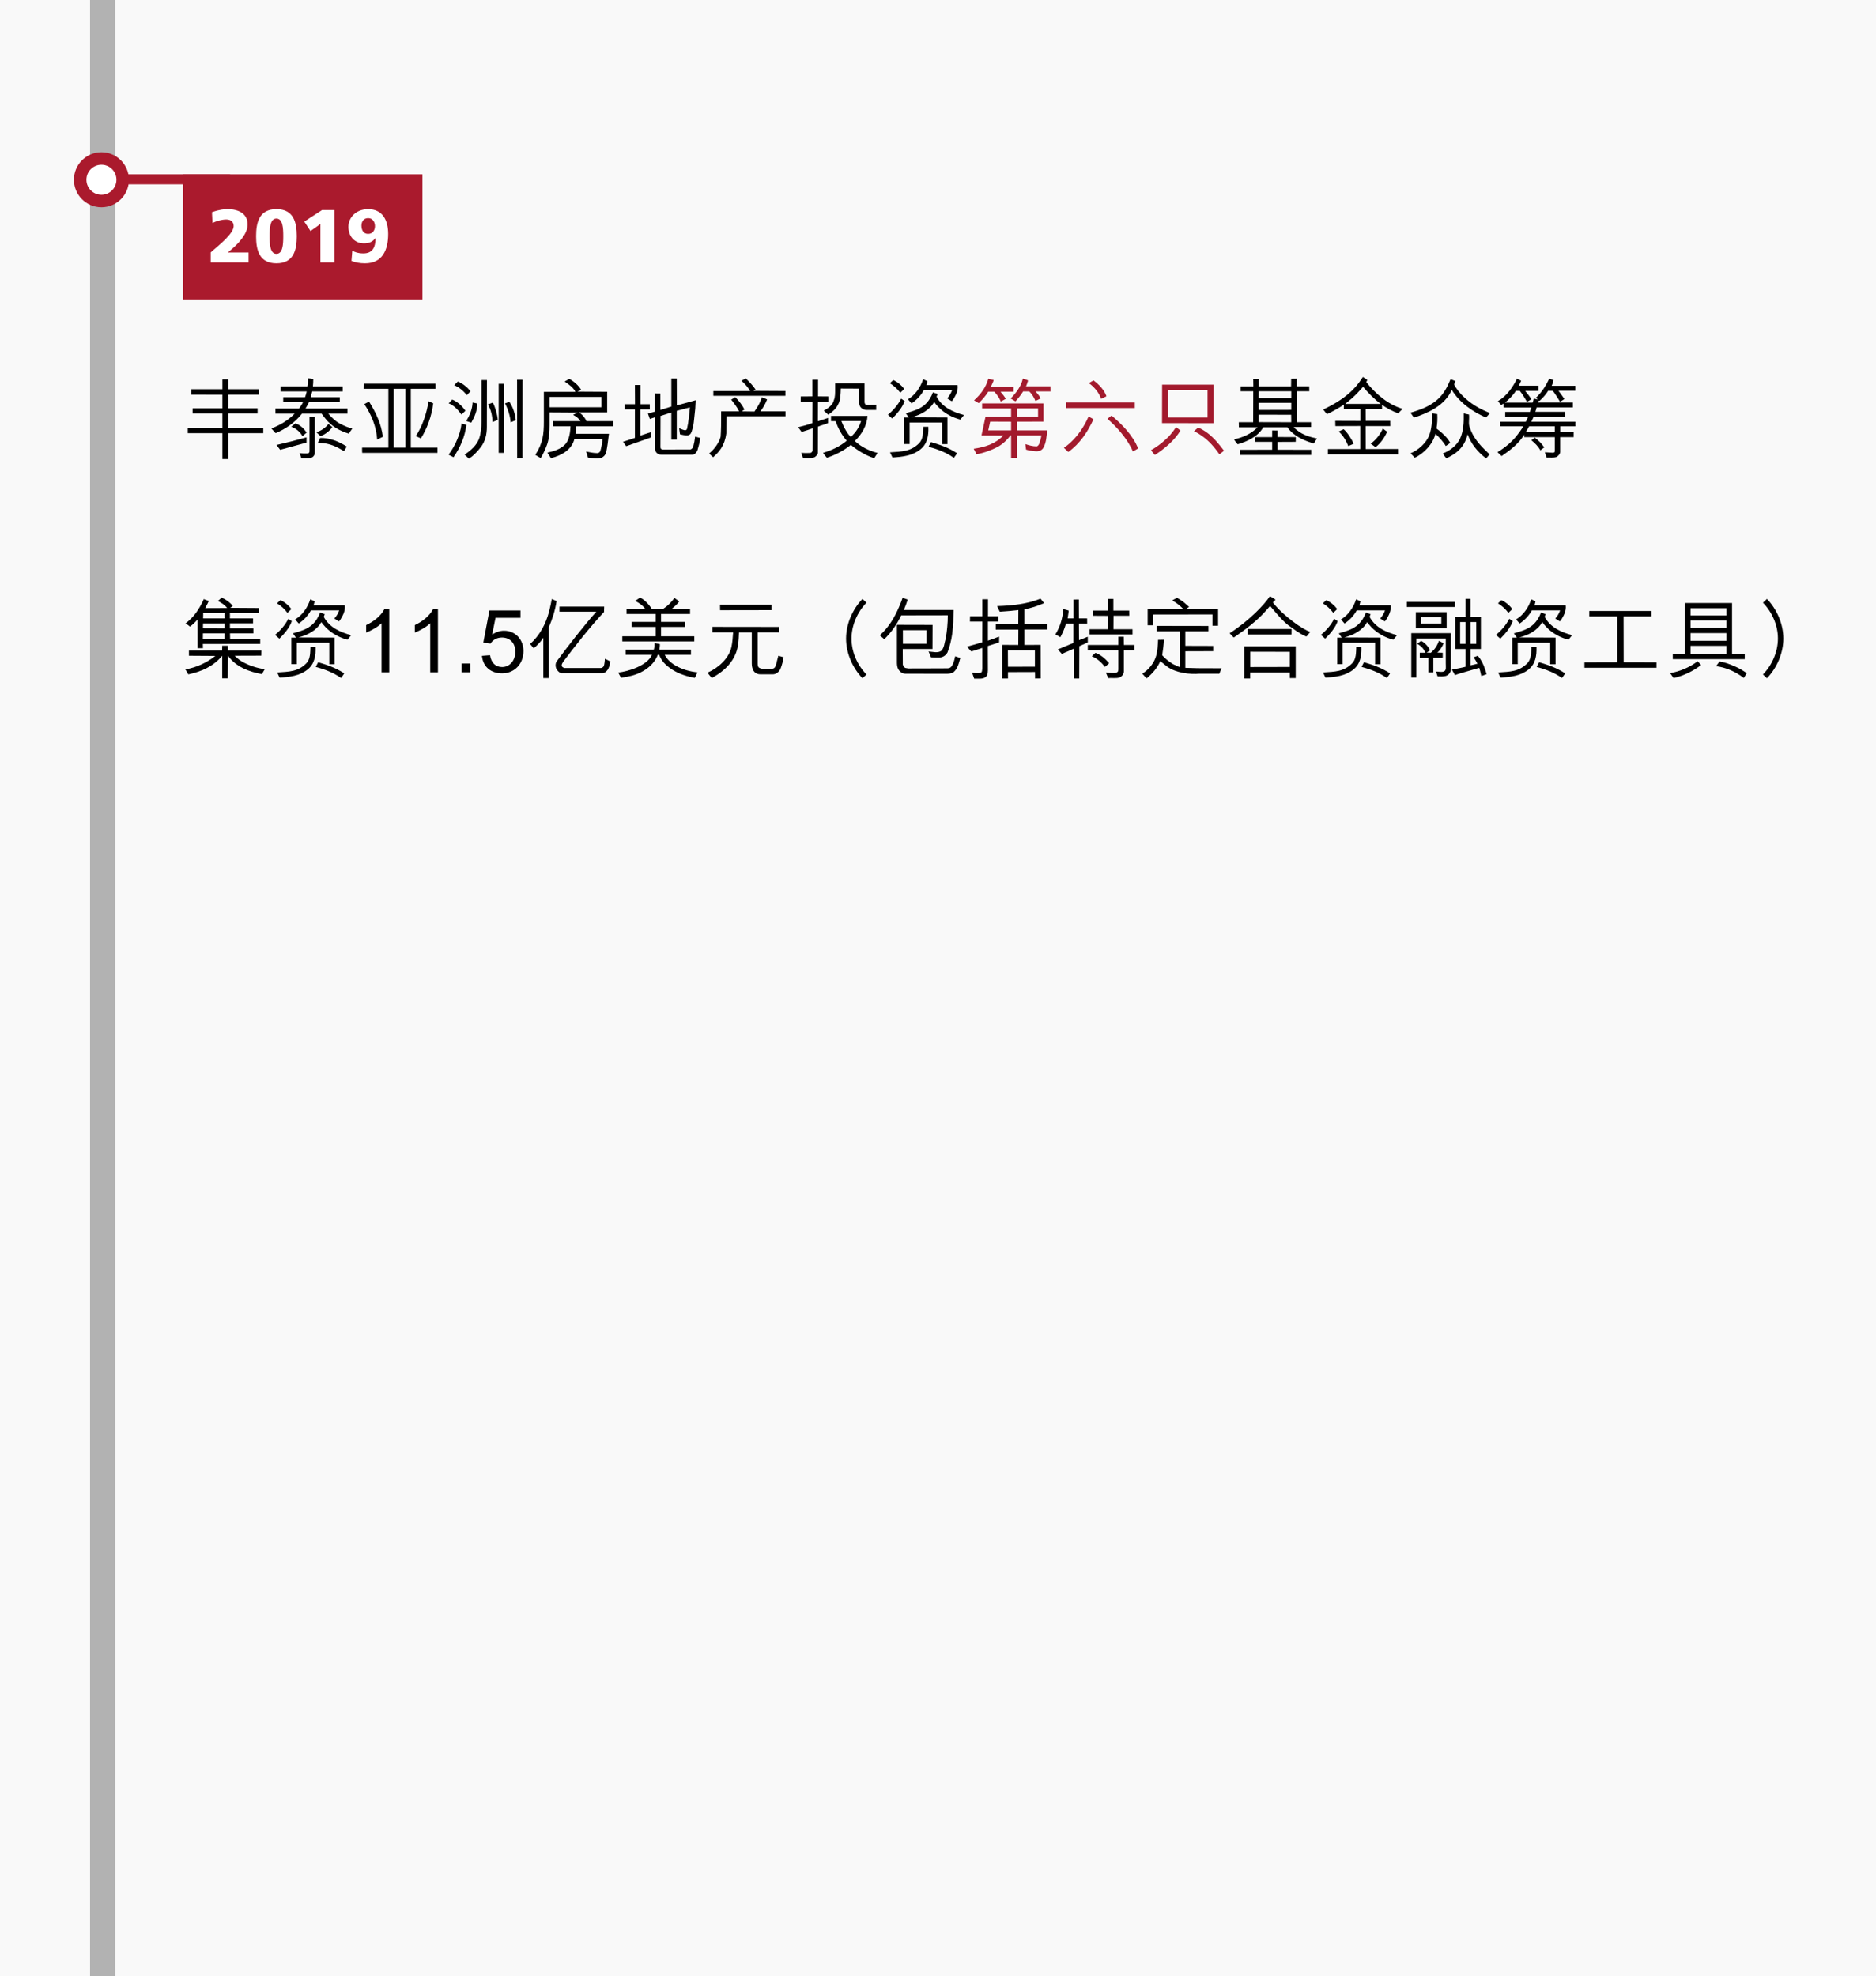 <?xml version="1.0" encoding="utf-8"?>
<!-- Generator: Adobe Illustrator 16.0.0, SVG Export Plug-In . SVG Version: 6.00 Build 0)  -->
<!DOCTYPE svg PUBLIC "-//W3C//DTD SVG 1.1//EN" "http://www.w3.org/Graphics/SVG/1.1/DTD/svg11.dtd">
<svg version="1.1" id="Layer_1" xmlns="http://www.w3.org/2000/svg" xmlns:xlink="http://www.w3.org/1999/xlink" x="0px" y="0px"
	 width="750px" height="789.957px" viewBox="0 0 750 789.957" enable-background="new 0 0 750 789.957" xml:space="preserve">
<rect x="-11.879" y="-7.454" fill="#F9F9F9" width="774.729" height="811.43"/>
<rect x="36" y="-5.47" fill="#B2B2B2" width="10" height="811.033"/>
<line fill="none" stroke="#AA1A2D" stroke-width="4" x1="36" y1="71.677" x2="92" y2="71.677"/>
<rect x="73.154" y="69.677" fill="#AA1A2D" width="95.719" height="50"/>
<g>
	<path fill="#FFFFFF" d="M40.554,80.354c4.694,0,8.5-3.805,8.5-8.5c0-4.693-3.806-8.5-8.5-8.5c-4.693,0-8.5,3.807-8.5,8.5
		C32.054,76.549,35.86,80.354,40.554,80.354"/>
	<circle fill="none" stroke="#AA1A2D" stroke-width="5" cx="40.554" cy="71.854" r="8.5"/>
</g>
<g>
	<g>
		<path fill="#FFFFFF" d="M84.234,100.91c4.26-3.69,9.18-7.71,9.18-10.53c0-1.86-1.29-2.64-2.97-2.64c-1.8,0-4.2,0.69-5.49,1.44
			l-0.21-4.35c3-1.08,4.98-1.23,6.21-1.23c4.68,0,8.04,1.98,8.04,6.15c0,4.08-4.41,8.19-6.39,9.899l-1.5,1.29h8.279v3.96H84.234
			V100.91z"/>
		<path fill="#FFFFFF" d="M102.385,94.43c0-5.43,1.2-10.83,8.13-10.83s8.13,5.4,8.13,10.83c0,5.43-1.2,10.83-8.13,10.83
			S102.385,99.86,102.385,94.43z M113.244,94.43c0-3.33-0.21-7.049-2.729-7.049s-2.729,3.72-2.729,7.049
			c0,3.33,0.21,7.05,2.729,7.05S113.244,97.76,113.244,94.43z"/>
		<path fill="#FFFFFF" d="M128.095,89.541l-3.96,2.82l-2.489-3.78l7.109-4.62h4.92V104.9h-5.58V89.541z"/>
		<path fill="#FFFFFF" d="M140.846,100.19c0.899,0.6,2.37,1.11,4.41,1.11c3.72,0,4.859-2.459,4.89-6.149h-0.061
			c-0.989,1.41-2.43,2.13-4.529,2.13c-3.84,0-6.271-2.85-6.271-6.6c0-3.87,3.24-7.08,7.86-7.08c5.97,0,8.039,4.68,8.039,9.93
			c0,6.42-2.31,11.729-9.239,11.729c-2.13,0-3.84-0.33-5.43-0.96L140.846,100.19z M147.176,87.201c-1.74,0-2.67,1.35-2.67,2.97
			c0,1.74,0.72,3.33,2.67,3.33c1.829,0,2.729-1.47,2.729-3.09C149.905,88.701,148.976,87.201,147.176,87.201z"/>
	</g>
</g>
<g>
	<path d="M75.082,171.022h13.827v-5.706H77.007v-2.1h11.901v-5.426H76.517v-2.205h12.392v-3.956h2.345v3.956h12.217v2.205H91.253
		v5.426h11.727v2.1H91.253v5.706h14.002v2.135H91.253v10.361h-2.345v-10.361H75.082V171.022z"/>
	<path d="M113.232,158.806h8.716c0.315-0.805,0.525-1.61,0.665-2.345h-10.466v-2.03h10.746c0.21-1.155,0.28-2.1,0.245-3.255
		l2.101,0.385c0.035,0.945-0.07,1.89-0.141,2.87H137v2.03h-12.181c-0.176,0.735-0.386,1.54-0.596,2.345h11.621v1.995h-12.321
		c-0.42,0.84-0.805,1.61-1.399,2.521h16.802v2.03h-7.701c1.295,1.505,2.94,3.08,4.655,3.99c1.61,0.84,3.256,1.61,5.006,1.925
		l-1.47,2.065c-3.641-1.085-7.071-2.975-9.557-6.266l-1.295-1.715h-7.841c-2.835,3.605-6.581,6.16-10.536,7.806l-1.715-1.89
		c3.43-1.26,6.58-3.15,9.346-5.916h-7.701v-2.03h9.416c0.665-0.84,1.19-1.68,1.575-2.521h-7.876V158.806z M112.007,179.808
		l-1.471-1.925c4.131-0.945,7.456-1.785,12.007-3.045v2.1L112.007,179.808z M120.933,174.348c-0.98-1.715-2.66-3.15-4.48-3.745
		l1.646-1.365c1.854,0.595,3.36,2.03,4.515,3.675L120.933,174.348z M125.869,180.894c0,1.365-1.085,2.275-2.311,2.275h-3.08
		l-0.7-2.03c1.12,0.14,1.75,0.175,3.011,0.14c0.524-0.035,0.945-0.245,0.945-0.805v-13.826h2.135V180.894z M132.87,170.708
		c-1.226,1.89-3.641,3.325-4.761,3.64l-1.575-1.54c1.785-0.63,3.57-1.715,4.761-3.325L132.87,170.708z M128.003,175.083
		c4.061-0.07,7.456,1.435,10.642,3.43l-1.12,1.855c-0.91-0.56-1.82-1.085-2.73-1.54c-2.345-1.155-4.9-1.855-7.735-1.75
		L128.003,175.083z"/>
	<path d="M164.229,155.411v23.522h10.676v2.101h-30.103c-0.07-0.595-0.035-1.4-0.035-2.101h10.501v-23.522h-9.836l0.035-2.03h28.668
		v2.03H164.229z M153.063,174.593c-0.771,0.35-1.505,0.77-2.275,1.12c-0.35-5.321-2.311-9.906-5.146-14.176
		c0.63-0.28,1.225-0.735,1.925-0.945C150.262,164.897,152.433,169.447,153.063,174.593z M157.403,155.411v23.522h4.69v-23.522
		H157.403z M173.19,161.221c-0.595,5.216-2.59,10.396-4.936,14.037l-2.03-0.945c2.521-3.605,4.376-9.066,5.11-13.932L173.19,161.221
		z"/>
	<path d="M186.453,169.867c-0.595,4.726-2.45,9.031-5.146,12.917l-1.995-1.015c2.345-3.115,3.99-6.651,4.865-10.396
		c0.175-0.7,0.245-1.47,0.315-2.101L186.453,169.867z M184.493,165.737c-1.295-1.82-2.976-3.675-5.11-4.516l1.399-1.505
		c2.101,0.84,3.991,2.59,5.286,4.48L184.493,165.737z M186.627,157.966c-1.33-1.715-3.115-3.185-5.04-3.99l1.435-1.47
		c1.926,0.735,3.746,2.24,5.11,3.886L186.627,157.966z M192.473,168.607l0.035-16.696h2.17l-0.035,18.797
		c0,2.975-0.665,5.811-2.52,8.156c-1.296,1.68-2.87,3.325-4.621,4.516l-1.785-1.646c2.45-1.575,4.971-3.815,5.881-6.581
		C192.298,173.087,192.473,170.742,192.473,168.607z M186.382,168.292c1.4-2.205,2.45-4.726,2.556-7.386l1.855,0.385
		c0.069,2.835-1.086,5.32-2.381,7.666L186.382,168.292z M197.024,160.941c0.979,1.855,1.82,4.76,1.995,6.931l-2.101,0.84
		c-0.104-2.485-0.595-4.971-1.89-7.036L197.024,160.941z M199.369,153.416h2.171v27.618h-2.171V153.416z M203.639,160.626
		c1.471,2.17,2.275,4.655,2.556,7.351l-2.065,0.84c-0.104-2.451-1.155-5.531-2.24-7.561L203.639,160.626z M208.925,151.805
		l-0.035,31.258l-2.136,0.07l-0.034-31.329H208.925z"/>
	<path d="M242.735,164.862h-11.271c1.19,0.665,2.45,2.17,3.011,3.5h10.676v2.065h-14.771c-0.035,0.91-0.14,1.995-0.314,2.976h13.371
		c-0.315,2.975-0.735,5.775-1.085,7.351c-0.245,1.05-0.91,1.75-1.785,2.205c-1.751,0.56-3.78,0.175-5.496-0.035l-0.735-2.416
		c1.471,0.28,2.871,0.63,4.446,0.63c0.56,0,1.015-0.35,1.225-0.84c0.385-1.33,0.771-3.36,0.91-4.831h-11.271
		c-1.05,4.201-4.83,6.511-9.381,7.701l-1.435-2.24c3.186-0.665,6.931-1.82,8.296-5.18c0.665-1.646,0.875-3.5,0.944-5.321h-6.965
		v-2.065h10.956c-0.665-1.155-1.82-1.925-2.94-2.521l1.785-0.91l-11.201-0.07v5.076c0,2.24-0.141,5.565-1.016,7.841
		c-0.7,1.855-1.54,3.78-2.52,5.355l-2.171-1.295c3.115-4.726,3.431-8.471,3.431-13.336v-11.866h12.602
		c-0.63-1.505-2.485-2.94-4.306-4.13l1.89-1.085c1.961,1.155,3.605,2.555,4.761,4.445l-1.575,0.665l11.937,0.07V164.862z
		 M219.703,158.666v4.13h20.757v-4.13H219.703z"/>
	<path d="M249.067,176.623l4.761-1.575v-11.411h-4.025v-2.065h4.061l-0.035-7.666h2.205v7.666h3.745v2.065h-3.78v10.501l4.131-1.365
		v2.135l-9.802,3.465L249.067,176.623z M259.813,167.487l-0.771-2.17l2.801-0.77v-7.246l2.17,0.035v6.546l4.376-1.365v-11.201h2.17
		l0.035,10.746l7.525-2.065l-0.175,3.396l-0.56,5.25c-0.141,1.365-0.455,2.695-0.91,3.99c-0.315,0.875-0.841,1.4-1.891,1.4
		c-0.98,0-1.855-0.21-2.73-0.42l-0.35-2.45c0.805,0.315,1.435,0.665,2.345,0.84c0.49,0,0.7-0.315,0.806-0.56
		c0.63-2.8,0.91-5.601,1.155-8.611l-5.251,1.4v11.481h-2.17v-10.816l-4.306,1.365l-0.035,12.287c0,0.7,0.07,1.015,0.91,1.155
		l11.131-0.035c1.296-0.49,1.155-1.995,1.506-3.081l0.314-2.065l2.065,0.56c-0.175,1.75-0.7,3.255-1.12,4.865
		c-0.385,0.945-1.085,1.855-2.346,1.855h-11.9c-1.575,0-2.695-0.91-2.695-2.38v-12.671L259.813,167.487z"/>
	<path d="M295.513,164.442c-0.806-1.646-2.065-3.291-3.186-4.69l1.646-0.98c1.505,1.505,2.835,3.291,3.675,4.971
		c-0.42,0.14-0.734,0.525-1.12,0.7l5.076,0.07c0.84-1.26,2.1-2.94,2.975-5.706c0.7,0.245,1.4,0.525,2.101,0.875
		c-0.771,1.925-1.75,3.605-2.695,4.761h10.046v1.96h-23.627l-0.035,6.826c-0.665,5.041-2.905,7.456-5.286,9.556
		c-0.56-0.455-1.085-1.015-1.575-1.505c1.716-1.435,3.781-3.78,4.586-6.65c0.175-1.75,0.245-6.441,0.21-10.186H295.513z
		 M301.184,156.216l12.811,0.07v1.925h-28.808v-1.89h14.736c-0.84-1.47-2.03-2.8-3.5-4.13l1.75-0.945c1.4,1.4,2.625,2.625,3.92,4.48
		L301.184,156.216z"/>
	<path d="M324.877,171.232c-1.4,0.455-3.011,1.05-4.41,1.435c-0.455-0.63-0.945-1.26-1.365-1.89c1.96-0.455,3.851-0.98,5.671-1.645
		l0.034-8.576l-4.69-0.035v-2.03l4.656-0.035v-6.686h2.274v6.686l4.096,0.035v2.065l-4.13-0.035l-0.035,7.875l4.061-1.33v2.065
		c-1.296,0.595-2.73,0.84-4.025,1.435l-0.035,10.501c-0.105,0.77-0.771,1.365-1.4,1.75c-1.365,0.49-3.045,0.28-4.551,0.28
		c-0.245-0.665-0.49-1.4-0.7-2.1c1.155,0.14,2.45,0.14,3.676,0.07c0.42-0.14,0.84-0.49,0.84-0.98L324.877,171.232z M346.825,166.262
		c-0.28,3.956-2.24,7.246-5.075,10.046c2.625,2.415,5.705,3.885,9.065,4.76c-0.42,0.805-0.91,1.4-1.33,2.1
		c-3.36-1.085-6.546-3.01-9.311-5.32c-2.976,2.38-6.196,4.025-9.591,5.146c-0.525-0.595-1.051-1.26-1.541-1.925
		c3.396-1.085,6.721-2.52,9.451-4.9c-2.03-2.345-3.43-4.971-4.445-7.806h-1.82v-2.101H346.825z M346.125,163.882
		c-2.135-0.385-2.66-1.75-2.66-3.116v-5.425l-7.315-0.035c-0.105,2.275-0.07,4.69-1.155,6.511c-0.771,1.61-2.381,3.01-3.886,3.956
		l-1.785-1.646c1.75-0.84,3.605-2.24,4.061-4.2c0.525-1.26,0.49-2.8,0.49-4.13v-2.555h11.761v7.596
		c0.105,0.455,0.21,1.085,1.19,1.085l3.466-0.035v1.996H346.125z M336.359,168.327c0.524,1.295,1.085,2.555,1.82,3.746
		c0.56,0.945,1.154,1.89,2.03,2.59c1.89-1.89,3.15-3.535,4.025-6.335H336.359z"/>
	<path d="M361.663,160.311c-0.91,2.661-3.15,5.216-4.971,7.001l-1.715-1.505c1.925-1.61,3.955-3.78,5.285-6.44L361.663,160.311z
		 M355.782,153.206c0.386-0.49,0.875-0.805,1.33-1.295c1.681,0.735,3.186,1.995,4.376,3.535c-0.455,0.56-1.085,1.015-1.575,1.54
		C358.792,155.481,357.288,154.116,355.782,153.206z M371.149,170.603c0.14,3.5-0.386,6.86-3.256,9.101
		c-3.15,2.485-7.105,2.94-11.096,3.186l-0.98-2.065c4.796-0.315,8.366-0.315,11.691-3.71c1.61-1.68,1.505-4.27,1.61-6.51H371.149z
		 M363.658,177.498h-2.17v-10.606h1.82l-1.19-1.715c3.08-0.875,5.74-1.645,7.771-3.535c1.471-1.365,2.45-3.081,3.081-4.796
		l1.854,0.666l-0.385,1.085c2.311,4.305,6.686,6.161,10.956,7.315l-1.469,1.82c-5.777-1.575-8.682-4.62-10.467-7.036
		c-1.925,3.43-5.67,5.25-9.171,6.125l14.492,0.07v10.641h-2.135v-8.611h-12.987V177.498z M370.763,152.365
		c-0.14,0.525-0.21,1.225-0.42,1.575h12.497c0.279,2.311-0.734,4.025-1.75,5.741c-0.279,0.175-0.42,0.98-0.84,0.56l-1.576-0.98
		c0.84-0.98,1.541-2.065,1.926-3.255h-11.306c-1.12,2.065-2.87,3.92-4.865,5.25l-1.436-1.645c2.905-1.68,5.075-4.901,6.056-8.051
		L370.763,152.365z M372.199,176.728c3.465,1.05,6.827,2.1,10.397,4.445c-0.316,0.63-0.842,1.295-1.262,1.855
		c-3.045-2.17-6.545-3.465-10.116-4.446L372.199,176.728z"/>
	<path fill="#A21A2D" d="M406.533,183.063h-2.311v-8.996c-0.068-0.035-0.174-0.035-0.279-0.035c-1.26,1.855-3.221,3.605-5.145,4.655
		c-2.592,1.331-5.426,2.38-8.402,2.905l-1.119-2.205c4.41-0.63,8.611-1.89,11.83-5.286l-8.715-0.035l1.609-7.526h10.221v-3.255
		h-11.586v-2.03h24.539v7.281l-10.643,0.035l-0.035,3.465h12.146c-0.209,2.45-0.385,4.831-1.436,6.826
		c-0.594,1.155-1.785,1.61-3.08,1.54c-1.365-0.105-2.66-0.28-3.92-0.665l-0.279-2.205c1.434,0.49,2.939,0.91,4.516,0.91
		c0.664-0.175,0.979-0.84,1.154-1.436c0.244-0.945,0.699-2.17,0.699-2.94h-9.766V183.063z M400.129,160.521
		c-0.631-1.436-1.471-2.73-2.627-3.956h-2.414c-1.016,1.68-2.346,3.186-3.816,4.585c-0.629-0.315-1.225-0.77-1.855-1.12
		c2.662-2.38,4.832-5.355,5.707-8.646c0.629,0.21,1.504,0.35,2.135,0.525c-0.176,0.84-0.805,1.89-1.121,2.66h9.102l-0.035,1.995
		h-5.215c0.734,0.875,1.574,1.89,2.1,2.87L400.129,160.521z M404.223,168.572l-8.365-0.035l-0.77,3.5h9.135V168.572z
		 M404.049,159.296c2.24-2.275,4.166-4.831,4.865-7.946c0.699,0.21,1.471,0.385,2.1,0.735c-0.209,0.735-0.49,1.68-0.84,2.345h9.766
		l0.035,2.03h-5.949c0.664,0.875,1.539,1.75,2.029,2.8c-0.699,0.35-1.4,0.735-2.1,1.015c-0.561-1.365-1.33-2.695-2.451-3.815h-2.484
		c-0.84,1.435-1.926,2.73-3.045,3.99L404.049,159.296z M406.533,163.251v3.291h8.471v-3.291H406.533z"/>
	<path fill="#A21A2D" d="M425.326,179.003c0.316-0.175,0.596-0.385,0.91-0.63c2.941-2.275,5.252-5.075,7.072-8.191
		c0.699-1.19,1.33-2.38,1.889-3.675l1.961,1.085c-2.24,4.9-5.355,9.731-10.08,13.091L425.326,179.003z M453.68,160.872v2.24h-27.408
		v-2.24H453.68z M442.338,158.421l-2.135,1.015c-0.77-2.415-2.766-4.795-4.9-6.3l1.855-1.085
		C439.328,153.661,441.533,155.901,442.338,158.421z M455.01,179.283l-2.1,1.19c-0.281-0.665-0.561-1.225-0.875-1.82
		c-2.24-4.235-5.637-8.016-9.311-11.236l1.645-1.295C448.744,169.727,453.016,174.243,455.01,179.283z"/>
	<path fill="#A21A2D" d="M471.947,172.107c-2.449,3.991-6.404,7.316-10.256,9.766c-0.523-0.665-1.084-1.225-1.574-1.89
		c2.029-1.155,3.99-2.521,5.74-4.166c0.734-0.7,1.576-1.435,2.24-2.31c0.701-0.805,1.436-1.785,2.064-2.766L471.947,172.107z
		 M485.145,169.167l-20.582-0.035l0.035-15.367h20.547V169.167z M482.764,156.006h-15.785l0.035,10.886h15.75V156.006z
		 M478.984,170.917c1.154,0.455,2.379,1.19,3.43,1.925c2.695,1.96,5.006,4.76,6.932,7.351c-0.631,0.42-1.191,1.015-1.855,1.4
		c-1.855-2.625-3.99-5.215-6.65-7.105c-1.121-0.805-2.24-1.575-3.502-2.1L478.984,170.917z"/>
	<path d="M525.221,177.288c-3.887-1.155-8.086-2.94-10.537-6.476h-9.625c-2.275,3.78-6.336,5.635-10.256,6.791
		c-0.49-0.595-1.051-1.26-1.436-1.96c3.359-0.735,6.826-2.17,9.381-4.831h-7.455l-0.035-2.03h5.74l0.035-12.391h-5.041v-1.96h5.076
		l-0.035-2.94h2.205v2.94h12.916l0.035-3.01l2.17-0.035v3.045h5.041l0.035,1.96h-5.006l-0.035,12.391h5.775v1.89h-6.93
		c0.279,0.525,0.875,0.98,1.33,1.33c2.273,1.855,5.074,2.695,7.945,3.291L525.221,177.288z M524.24,181.874h-28.563l-0.035-2.065
		l12.951-0.035v-3.15h-6.756v-1.89h6.756v-2.66l2.17,0.035v2.59l7.281,0.035l-0.035,1.89l-7.246,0.035v3.115l13.477,0.035V181.874z
		 M503.168,159.121h13.057v-2.73h-13.021L503.168,159.121z M516.225,163.847v-2.8h-13.057l0.035,2.835L516.225,163.847z
		 M516.225,168.782l-0.035-2.976l-12.986-0.035v2.975L516.225,168.782z"/>
	<path d="M558.926,181.593h-28.039v-2.065h12.916v-9.241l-9.939,0.035l-0.035-2.1l10.01,0.035v-4.726h-6.58v-1.75
		c-2.205,1.436-4.445,2.695-6.756,3.781l-1.506-1.855c4.691-2.24,9.381-5.005,12.986-9.136c1.086-1.26,2.031-2.555,2.871-3.886
		l1.785,1.155l-0.42,0.91c3.814,4.761,8.717,8.996,14.527,10.676l-1.752,1.785c-2.309-0.77-4.48-1.995-6.475-3.36v1.68h-6.545
		l0.033,4.69h9.768l0.035,2.1h-9.836l0.033,9.206l12.918-0.035V181.593z M539.043,178.338c-0.875-2.135-1.996-4.166-3.85-5.846
		l1.959-0.91c1.365,1.05,3.432,4.235,3.99,5.811L539.043,178.338z M540.514,159.191c-0.91,0.805-1.926,1.575-2.73,2.275h14.246
		c-2.59-1.855-5.146-4.516-7.105-6.861C543.523,156.251,542.053,157.826,540.514,159.191z M547.969,177.358
		c2.135-1.47,3.816-3.78,4.865-6.021l1.75,1.26c-1.049,2.275-2.555,4.55-4.654,6.161L547.969,177.358z"/>
	<path d="M594.064,166.892c-5.215-2.206-10.57-5.916-13.686-11.062c-2.66,6.301-9.592,9.311-15.156,11.131
		c-0.385-0.735-0.945-1.33-1.33-1.995c1.119-0.315,2.275-0.665,3.289-1.05c2.695-0.945,5.217-2.205,7.457-4.165
		c2.59-2.275,4.025-5.146,5.285-8.191c0.664,0.245,1.295,0.525,1.926,0.77l-0.525,1.33c1.994,3.92,5.949,7.176,9.73,9.311
		c1.471,0.84,3.045,1.47,4.621,2.17L594.064,166.892z M574.604,165.527c0.104,1.96,0,3.92-0.316,5.775
		c2.031,1.505,4.307,3.465,5.496,5.741c-0.49,0.42-1.189,0.84-1.785,1.26c-0.84-1.54-2.836-3.746-4.131-4.9
		c-0.979,4.06-4.516,7.806-8.26,9.591l-1.68-1.785c3.08-1.26,6.369-4.13,7.525-7.421c0.945-2.625,1.119-5.601,1.049-8.541
		L574.604,165.527z M578.279,183.204c-0.561-0.56-1.051-1.26-1.471-1.925c2.73-1.015,5.6-3.15,6.895-5.916
		c1.4-3.01,1.541-6.545,1.471-10.116c0.701,0.175,1.4,0.35,2.1,0.455c0.246,1.855-0.385,3.746,0.387,5.356
		c1.189,3.64,3.814,6.791,6.756,9.486c0.314,0.455,0.77,0.665,1.154,1.05c-0.455,0.49-0.91,1.12-1.436,1.646
		c-3.324-2.416-6.125-5.951-7.385-9.626C585.244,179.598,581.359,181.699,578.279,183.204z"/>
	<path d="M629.135,174.733h-5.391v6.09c-0.174,0.77-0.805,1.541-1.574,1.89c-1.156,0.385-2.592,0.14-3.887,0.21l-0.664-2.135
		l3.359,0.21c0.246-0.14,0.561-0.175,0.596-0.455v-5.811h-12.217v-0.98c-2.275,3.815-5.846,6.336-9.031,8.576
		c-0.559-0.56-1.119-1.015-1.645-1.575c2.975-1.785,5.986-4.235,8.191-7.246c0.699-0.98,1.539-1.996,2.064-3.081h-9.17v-1.855
		h10.221c0.385-0.63,0.629-1.33,0.945-2.03h-9.172v-1.89h9.871l0.561-1.75h-11.061l-0.035-1.54
		c-0.385,0.035-0.596,0.455-0.945,0.595l-1.295-1.61c3.605-2.065,5.984-5.706,7.631-8.996l1.645,0.84
		c-0.244,0.665-0.596,1.33-0.98,1.995h7.912v2.065h-5.322c0.842,1.12,1.996,2.38,2.416,3.36c-0.561,0.35-1.086,0.735-1.715,0.98
		c-0.84-1.435-1.75-2.975-2.871-4.375h-1.539c-1.156,1.855-2.766,3.396-4.342,4.726h11.027c0.209-0.455,0.314-1.05,0.455-1.575
		c0.49,0,1.014,0.315,1.574,0.315c-0.174-0.28-0.525-0.42-0.734-0.665c2.381-2.17,4.096-5.005,5.355-7.666l1.715,0.595
		c-0.176,0.7-0.455,1.75-0.77,2.275h9.486v1.96h-6.756c1.014,1.365,1.785,2.416,2.379,3.326c-0.523,0.35-1.154,0.77-1.75,1.085
		c-0.664-1.085-1.68-2.765-2.869-4.375l-1.855-0.035c-1.016,1.68-2.205,2.905-3.465,4.061l-0.316-0.105l-0.244,0.77h13.896v1.96
		h-14.492c-0.105,0.56-0.35,1.225-0.525,1.75h11.902v1.96h-12.566c-0.35,0.665-0.561,1.295-0.91,1.995h17.607v1.855h-6.057v2.345
		h5.355V174.733z M611.318,170.427c-0.42,0.805-0.91,1.575-1.4,2.345h11.656v-2.345H611.318z M615.799,180.019
		c-0.875-1.61-2.1-2.835-3.57-4.026l1.365-1.05c1.504,1.19,2.66,2.24,3.779,3.92L615.799,180.019z"/>
	<path d="M88.838,271.168v-9.03c-3.535,4.305-8.436,6.37-13.546,7.455c-0.421-0.63-0.7-1.365-1.19-1.995
		c4.34-0.735,8.646-2.695,11.971-5.391l-10.536-0.069v-2.03l13.267-0.035l0.035-1.926h2.275v1.961h13.406l-0.035,1.995
		l-10.676,0.035c0.875,0.805,1.68,1.574,2.73,2.205c2.8,1.645,5.985,2.695,9.311,3.185c-0.385,0.665-0.77,1.261-1.12,1.961
		c-5.11-0.91-10.431-2.905-13.581-7.351l-0.07,9.03H88.838z M101.16,249.186h-9.241v1.995h9.381v1.996h-9.346l0.035,2.24
		l12.041-0.035v2.03l-22.927,0.034l0.034,1.681h-2.135v-11.517c-0.875,1.016-1.75,1.926-3.045,2.871
		c-0.631-0.455-1.086-0.876-1.751-1.296c3.36-2.45,5.706-6.125,7.281-9.695l1.96,0.77c-0.42,1.085-1.12,2.205-1.4,2.836l8.751-0.035
		c-0.945-1.296-2.38-2.136-3.675-2.801l1.505-1.365c1.26,0.596,2.17,1.19,3.115,1.961c0.525,0.42,0.91,0.875,1.33,1.364
		l-1.015,0.771l11.411,0.07v2.03H91.918v2.1h9.241V249.186z M81.137,253.177l-0.034,2.24l8.646-0.035v-2.205H81.137z
		 M81.172,249.221l-0.035,1.926l8.646,0.034v-1.96H81.172z M89.784,245.091h-8.541l-0.035,2.1h8.576V245.091z"/>
	<path d="M116.663,248.311c-0.91,2.66-3.15,5.216-4.971,7.001l-1.715-1.505c1.925-1.61,3.955-3.78,5.285-6.441L116.663,248.311z
		 M110.782,241.206c0.386-0.49,0.875-0.805,1.33-1.295c1.681,0.734,3.186,1.995,4.376,3.535c-0.455,0.56-1.085,1.015-1.575,1.54
		C113.792,243.481,112.288,242.116,110.782,241.206z M126.149,258.602c0.14,3.501-0.386,6.861-3.256,9.102
		c-3.15,2.485-7.105,2.94-11.096,3.185l-0.98-2.064c4.796-0.315,8.366-0.315,11.691-3.711c1.61-1.68,1.505-4.271,1.61-6.511H126.149
		z M118.658,265.499h-2.17v-10.606h1.82l-1.19-1.715c3.08-0.876,5.74-1.646,7.771-3.536c1.471-1.365,2.45-3.08,3.081-4.795
		l1.854,0.665l-0.385,1.085c2.311,4.306,6.686,6.16,10.956,7.315l-1.47,1.82c-5.776-1.575-8.682-4.62-10.467-7.035
		c-1.925,3.43-5.67,5.25-9.171,6.125l14.492,0.07v10.641h-2.136v-8.61h-12.986V265.499z M125.763,240.366
		c-0.14,0.524-0.21,1.225-0.42,1.575h12.497c0.279,2.31-0.735,4.025-1.751,5.74c-0.279,0.175-0.42,0.98-0.84,0.561l-1.575-0.98
		c0.84-0.98,1.54-2.065,1.926-3.256h-11.307c-1.12,2.065-2.87,3.921-4.865,5.251l-1.436-1.646c2.905-1.68,5.075-4.9,6.056-8.051
		L125.763,240.366z M127.199,264.728c3.466,1.05,6.826,2.101,10.396,4.445c-0.315,0.63-0.841,1.295-1.261,1.855
		c-3.045-2.17-6.546-3.466-10.116-4.445L127.199,264.728z"/>
	<path d="M152.538,268.753v-19.602c-1.015,0.979-1.995,1.645-3.815,2.625c-1.12,0.595-1.435,0.734-2.345,1.085v-2.976
		c3.325-1.54,6.09-3.99,7.245-6.301h1.995v25.168H152.538z"/>
	<path d="M171.998,268.753v-19.602c-1.015,0.979-1.995,1.645-3.815,2.625c-1.12,0.595-1.435,0.734-2.345,1.085v-2.976
		c3.325-1.54,6.09-3.99,7.245-6.301h1.995v25.168H171.998z"/>
	<path d="M184.527,268.753v-3.5h3.5v3.5H184.527z"/>
	<path d="M200.733,269.173c-4.55,0-7.666-2.695-8.051-7.001l3.221-0.245c0.455,3.011,2.205,4.726,4.83,4.726
		c3.046,0,5.286-2.59,5.286-6.125c0-3.431-2.136-5.671-5.355-5.671c-1.926,0-3.605,0.875-4.551,2.415l-2.905-0.35l2.45-12.882
		h12.426v2.94h-9.976l-1.365,6.721c1.47-1.015,3.15-1.575,4.761-1.575c4.48,0,7.771,3.466,7.771,8.121
		C209.274,265.428,205.668,269.173,200.733,269.173z"/>
	<path d="M217.217,271.064v-16.137c-1.12,1.785-2.625,3.186-3.85,4.235l-1.436-1.716c3.955-3.535,6.266-8.085,7.561-12.881
		c0.455-1.681,0.771-3.431,1.12-5.11c0.631,0.245,1.261,0.56,1.891,0.84c-0.561,3.71-1.681,7.176-3.115,10.501v20.268H217.217z
		 M224.289,269.138c-0.49-0.21-1.12-0.665-1.505-1.225c-0.735-0.875-0.875-2.415-0.315-3.396
		c4.235-5.811,11.551-15.156,15.927-19.987h-14.736v-2.03h17.887l-0.07,2.136c-5.95,6.37-11.446,13.477-16.276,19.847
		c-0.28,0.49-0.735,1.016-0.63,1.681c0.104,0.524,0.7,0.699,0.979,0.875h14.597c0.525,0,0.945-0.351,1.226-0.735
		c0.35-0.91,0.35-1.96,0.489-2.976l2.03,1.051h0.141c-0.315,1.854-0.84,4.165-2.976,4.76H224.289z"/>
	<path d="M247.142,268.859c3.921-0.421,11.621-2.73,13.512-7.106h-10.536v-2.03h11.271c0.244-0.805,0.314-1.75,0.314-2.625
		l2.101,0.385c0.035,0.735-0.105,1.54-0.21,2.24h12.636v2.03h-10.501c1.891,3.746,7.036,6.371,13.127,7.036l-1.086,2.205
		c-4.271-0.805-8.33-2.24-11.586-5.285c-1.225-1.12-2.135-2.485-2.66-3.956h-0.525c-2.03,5.11-7.245,7.876-12.181,8.751
		l-2.521,0.455L247.142,268.859z M248.788,254.367h13.336v-3.745h-9.591v-2.03h9.591v-3.15h-11.656v-2.03h7.491
		c-0.875-1.295-2.591-2.485-4.025-3.186l1.925-1.33c1.646,0.665,3.535,2.66,4.726,4.516h4.516c1.68-1.085,3.29-2.59,4.516-4.41
		l1.925,1.435c-0.77,1.12-1.995,2.101-2.976,2.976h7.316v2.03h-11.621v3.15h9.591v2.03h-9.591v3.745h13.301v2.03h-28.772V254.367z"
		/>
	<path d="M304.019,269.558c-2.8,0-3.465-2.415-3.465-4.375v-12.392h-5.11c-0.07,1.575-0.105,3.36-0.386,4.866
		c-0.524,4.375-3.045,8.12-6.545,10.815c-1.226,0.98-2.556,1.785-3.886,2.556l-0.14-0.07c-0.525-0.665-1.155-1.33-1.61-2.065
		c4.2-1.819,8.541-5.635,9.556-10.291c0.385-1.854,0.525-3.851,0.665-5.811h-8.296v-2.205l26.604,0.035v2.17h-8.507v12.321
		c0,0.525,0,1.261,0.386,1.646c0.279,0.315,0.84,0.455,1.225,0.56h4.306c1.19-0.175,1.19-1.154,1.505-1.96l0.141-0.35
		c0.104-0.806,0.56-2.03,0.7-2.87l2.1,0.595c-0.21,1.54-0.63,3.08-1.189,4.516c-0.49,1.225-1.716,2.31-3.046,2.31H304.019z
		 M287.848,241.731h20.547l0.035,2.17l-20.548,0.035L287.848,241.731z"/>
	<path d="M344.795,271.133c-3.991-4.165-6.546-10.046-6.546-15.856s2.555-11.691,6.546-15.856l1.61,1.505
		c-3.711,3.815-5.986,9.136-5.986,14.387s2.275,10.501,5.986,14.316L344.795,271.133z"/>
	<path d="M362.888,239.701c-0.42,1.365-0.979,2.765-1.54,4.13h19.882c-0.07,3.15-0.105,6.406-0.561,9.591
		c-0.35,2.556-0.98,5.006-1.855,7.352c-0.664,1.225-1.889,2.1-3.36,2.064c-1.085,0-2.205,0.035-3.255-0.069
		c-0.28-0.806-0.631-1.575-0.98-2.346c1.646,0.105,3.676,0.771,5.146-0.28c1.189-1.33,1.189-3.22,1.715-4.83
		c0.525-3.011,0.84-6.16,0.84-9.346l-18.622,0.035c-1.646,3.43-3.815,6.615-6.721,9.485l-0.141-0.035l-1.715-1.47
		c3.641-3.256,5.881-7.141,7.666-11.271c0.524-1.189,1.05-2.485,1.47-3.745L362.888,239.701z M383.926,263.047
		c-0.631,2.065-0.98,4.236-2.766,5.706c-0.84,0.49-1.82,0.595-2.904,0.595l-16.417-0.034c-1.19,0-2.311-0.945-2.835-2.03
		c-0.351-0.771-0.421-1.716-0.421-2.556v-14.946l14.247,0.035l-0.035,9.626h-11.901l0.035,6.23c0.175,0.524,0.525,1.26,1.155,1.365
		l1.015,0.175l13.828-0.035c1.084-0.14,2.625,0.35,3.395-0.7c0.945-1.225,1.225-2.66,1.539-4.13L383.926,263.047z M360.963,257.342
		h9.451v-5.426h-9.451V257.342z"/>
	<path d="M392.707,259.022c-1.469,0.455-2.869,0.98-4.375,1.4c-0.629-0.56-1.119-1.26-1.68-1.925c1.994-0.561,4.061-1.12,6.02-1.75
		l0.035-8.262h-4.936l0.035-2.135h4.9v-6.791h2.275v6.791h4.096v2.135h-4.131v7.631c0.771-0.21,3.746-1.399,4.516-1.609l-0.035,2.31
		c-1.469,0.455-3.01,0.98-4.516,1.436l0.035,9.661c0,1.575-0.314,2.415-1.225,2.94c-1.225,0.7-2.836,0.35-4.234,0.455
		c-0.246-0.806-0.596-1.506-0.771-2.346c1.086,0.035,1.926,0.21,3.047,0.035c0.244-0.07,0.488-0.14,0.664-0.28
		c0.211-0.42,0.211-0.945,0.279-1.54V259.022z M409.51,243.585v5.916h9.24l0.035,2.135h-9.275v6.196l6.51-0.035l0.035,13.406
		l-2.24,0.035l-0.035-2.591l-10.814,0.035v2.556h-2.311v-13.441l6.439,0.035l0.035-6.161h-9.031v-2.135l8.996-0.035l0.035-5.636
		c-2.414,0.28-4.936,0.525-7.42,0.665c-0.316-0.735-0.771-1.47-1.051-2.24c6.125-0.175,12.006-0.84,17.326-2.976l1.436,1.785
		C414.9,242.22,412.24,243.096,409.51,243.585z M402.93,259.932l0.035,6.616l10.779-0.035v-6.581H402.93z"/>
	<path d="M429.283,259.337l-4.76,2.065l-1.611-1.785l6.23-2.591v-7.771h-2.975c-0.525,1.96-1.191,3.466-2.24,5.461l-1.996-1.085
		c1.996-3.291,2.836-6.336,3.186-10.151l2.135,0.595c-0.035,0.806-0.279,1.96-0.42,3.115h2.346v-7.525l2.135-0.035l0.035,7.561
		h3.256l0.035,2.065h-3.291l0.035,6.65l3.5-1.365v2.275l-3.395,1.506l-0.035,12.916h-2.17V259.337z M442.129,268.893
		c1.295,0.07,2.66,0.21,4.025,0.105c0.316-0.14,0.701-0.351,0.875-0.735l0.07-0.63v-7.735h-12.217v-2.065H447.1v-3.291h2.17
		l0.035,3.291h4.201v2.065h-4.201v8.61c0,1.016-0.84,1.925-1.75,2.346c-1.365,0.385-3.01,0.104-4.516,0.21L442.129,268.893z
		 M452.77,251.532v2.101h-17.15v-2.101h7.314l0.035-5.355l-5.984-0.035l-0.035-2.065h5.949v-4.655h2.207v4.655h6.334l0.035,2.065
		h-6.301l-0.035,5.391H452.77z M441.744,266.583c-1.4-1.785-3.186-3.431-5.25-4.235l1.436-1.365c2.17,0.77,3.99,2.345,5.494,4.165
		L441.744,266.583z"/>
	<path d="M488.33,267.143c-0.209,0.84-0.594,1.33-0.84,2.171h-7.945c-3.852,0.35-9.451-0.315-12.881-2.801
		c-0.945-0.7-1.891-1.575-2.801-2.205c-1.121,2.625-3.15,4.971-5.426,6.86c-0.701-0.56-1.154-1.26-1.785-1.854
		c2.66-1.61,4.865-4.411,5.635-7.387c0.49-1.925,0.596-4.095,0.701-6.16l2.346-0.035c-0.07,1.681-0.387,4.376-0.701,6.195
		c1.121,1.296,2.59,2.451,3.99,3.36c0.385,0.176,0.701,0.455,1.086,0.525c0.561,0.28,1.295,0.7,1.959,0.84l-0.035-14.281h-9.135
		v-2.17l20.617,0.035v2.135h-9.242v5.811l11.133,0.035v2.101l-11.133,0.035v6.615l4.867,0.14L488.33,267.143z M461.027,245.651
		v4.306h-2.205v-6.406l14.316-0.034c-1.365-1.365-2.869-2.66-4.516-3.466c0.596-0.385,1.26-0.735,1.926-1.085
		c0.91,0.49,1.715,1.085,2.59,1.68l2.24,1.961c-0.42,0.314-0.875,0.56-1.26,0.91l12.846,0.034v6.581h-2.24v-4.516L461.027,245.651z"
		/>
	<path d="M509.924,239.701c-0.174,0.35-0.84,0.84-1.051,1.155c4.307,5.46,11.973,10.815,14.912,11.726
		c-0.42,0.665-1.016,1.261-1.504,1.891c-1.121-0.455-2.275-0.875-7.037-4.376c-2.414-1.785-5.32-5.32-7.49-7.876
		c-3.535,4.271-7.07,7.562-14.527,12.637l-1.645-1.715c7.807-5.006,14.107-11.621,16.102-14.842L509.924,239.701z M515.629,271.064
		v-2.24h-15.82v2.415h-2.346v-12.847h20.547v12.672H515.629z M516.33,253.667h-17.502v-2.205h17.537L516.33,253.667z
		 M499.844,266.653l15.785-0.034v-6.056l-15.785-0.035V266.653z"/>
	<path d="M534.773,248.311c-0.91,2.66-3.15,5.216-4.971,7.001l-1.715-1.505c1.924-1.61,3.955-3.78,5.285-6.441L534.773,248.311z
		 M528.893,241.206c0.385-0.49,0.875-0.805,1.33-1.295c1.68,0.734,3.186,1.995,4.375,3.535c-0.455,0.56-1.084,1.015-1.574,1.54
		C531.902,243.481,530.398,242.116,528.893,241.206z M544.26,258.602c0.139,3.501-0.387,6.861-3.256,9.102
		c-3.15,2.485-7.105,2.94-11.096,3.185l-0.98-2.064c4.795-0.315,8.365-0.315,11.691-3.711c1.609-1.68,1.504-4.271,1.609-6.511
		H544.26z M536.768,265.499h-2.17v-10.606h1.82l-1.189-1.715c3.08-0.876,5.74-1.646,7.77-3.536c1.471-1.365,2.451-3.08,3.082-4.795
		l1.854,0.665l-0.385,1.085c2.311,4.306,6.686,6.16,10.957,7.315l-1.471,1.82c-5.775-1.575-8.682-4.62-10.467-7.035
		c-1.924,3.43-5.67,5.25-9.17,6.125l14.492,0.07v10.641h-2.137v-8.61h-12.986V265.499z M543.873,240.366
		c-0.139,0.524-0.209,1.225-0.42,1.575h12.498c0.279,2.31-0.736,4.025-1.752,5.74c-0.279,0.175-0.42,0.98-0.84,0.561l-1.574-0.98
		c0.84-0.98,1.539-2.065,1.926-3.256h-11.307c-1.121,2.065-2.871,3.921-4.865,5.251l-1.436-1.646c2.904-1.68,5.074-4.9,6.055-8.051
		L543.873,240.366z M545.309,264.728c3.467,1.05,6.826,2.101,10.396,4.445c-0.314,0.63-0.84,1.295-1.26,1.855
		c-3.045-2.17-6.547-3.466-10.117-4.445L545.309,264.728z"/>
	<path d="M581.639,240.611v2.03h-19.217v-2.03H581.639z M577.998,255.242h-11.76v15.612h-2.031v-17.747h15.822v14.632
		c-0.105,1.085-0.805,1.995-1.75,2.38c-1.051,0.42-2.311,0.28-3.535,0.28l-0.666-1.926c1.086-0.069,2.24,0.386,3.256-0.104
		c0.945-0.455,0.664-1.716,0.664-3.15V255.242z M566.027,251.147v-6.441h12.322v6.441H566.027z M576.773,262.978h-3.744v5.811
		h-1.961v-5.775h-3.465v-2.065h2.24c-0.455-1.261-1.506-2.625-3.291-3.605l1.574-1.155c1.471,0.7,2.871,2.205,3.605,3.815
		l-1.398,0.875l1.715,0.07c1.609-1.436,2.414-2.66,3.254-4.796l1.82,1.016c-0.42,1.225-1.715,3.22-2.555,3.71l2.205,0.07V262.978z
		 M576.213,246.667h-8.086v2.59h8.086V246.667z M580.449,267.704c1.785-0.386,3.676-0.7,5.426-1.155v-7.105h-4.096v-12.847h4.096
		v-7.211h1.994v7.211h4.166v12.847h-4.166v6.545l2.801-0.665c-0.42-0.84-1.016-1.854-1.574-2.555l1.715-0.63
		c1.295,1.505,2.205,3.325,2.836,5.215l0.699,2.136c-0.734,0.245-1.4,0.56-2.135,0.77c-0.246-1.05-0.49-2.275-0.84-3.29
		l-7.211,2.101c-0.875,0.245-1.682,0.524-2.486,0.805L580.449,267.704z M585.875,248.662h-2.135v8.716h2.135V248.662z
		 M587.869,257.377h2.311v-8.716h-2.311V257.377z"/>
	<path d="M604.773,248.311c-0.91,2.66-3.15,5.216-4.971,7.001l-1.715-1.505c1.924-1.61,3.955-3.78,5.285-6.441L604.773,248.311z
		 M598.893,241.206c0.385-0.49,0.875-0.805,1.33-1.295c1.68,0.734,3.186,1.995,4.375,3.535c-0.455,0.56-1.084,1.015-1.574,1.54
		C601.902,243.481,600.398,242.116,598.893,241.206z M614.26,258.602c0.139,3.501-0.387,6.861-3.256,9.102
		c-3.15,2.485-7.105,2.94-11.096,3.185l-0.98-2.064c4.795-0.315,8.365-0.315,11.691-3.711c1.609-1.68,1.504-4.271,1.609-6.511
		H614.26z M606.768,265.499h-2.17v-10.606h1.82l-1.189-1.715c3.08-0.876,5.74-1.646,7.77-3.536c1.471-1.365,2.451-3.08,3.082-4.795
		l1.854,0.665l-0.385,1.085c2.311,4.306,6.686,6.16,10.957,7.315l-1.471,1.82c-5.775-1.575-8.682-4.62-10.467-7.035
		c-1.924,3.43-5.67,5.25-9.17,6.125l14.492,0.07v10.641h-2.137v-8.61h-12.986V265.499z M613.873,240.366
		c-0.139,0.524-0.209,1.225-0.42,1.575h12.498c0.279,2.31-0.736,4.025-1.752,5.74c-0.279,0.175-0.42,0.98-0.84,0.561l-1.574-0.98
		c0.84-0.98,1.539-2.065,1.926-3.256h-11.307c-1.121,2.065-2.871,3.921-4.865,5.251l-1.436-1.646c2.904-1.68,5.074-4.9,6.055-8.051
		L613.873,240.366z M615.309,264.728c3.467,1.05,6.826,2.101,10.396,4.445c-0.314,0.63-0.84,1.295-1.26,1.855
		c-3.045-2.17-6.547-3.466-10.117-4.445L615.309,264.728z"/>
	<path d="M633.438,264.763l13.127-0.035v-18.307h-11.201v-2.171h24.922v2.171h-11.201l0.035,18.307l13.127,0.035v2.17h-28.809
		V264.763z"/>
	<path d="M680.094,265.848c-3.326,2.521-7,4.271-11.025,5.216l-1.365-1.961c3.99-0.734,7.734-2.31,10.99-4.76L680.094,265.848z
		 M692.449,241.066v20.372h5.076v2.064h-28.773v-2.064h4.865v-20.372H692.449z M675.857,243.13v2.905h14.352v-2.905H675.857z
		 M675.857,248.066v2.976h14.352v-2.976H675.857z M690.209,253.072h-14.352v3.08h14.352V253.072z M690.209,258.182h-14.352v3.256
		h14.352V258.182z M687.445,264.448c2.273,0.315,4.305,1.155,6.334,2.03c1.611,0.7,3.08,1.61,4.551,2.625
		c-0.42,0.631-0.805,1.261-1.154,1.926c-3.326-2.521-7.037-4.2-11.131-4.726L687.445,264.448z"/>
	<path d="M706.412,271.133l-1.609-1.505c3.711-3.815,5.986-9.136,5.986-14.387c0-5.25-2.275-10.501-5.986-14.316l1.609-1.505
		c3.99,4.165,6.547,10.046,6.547,15.856S710.402,266.968,706.412,271.133z"/>
</g>
</svg>
